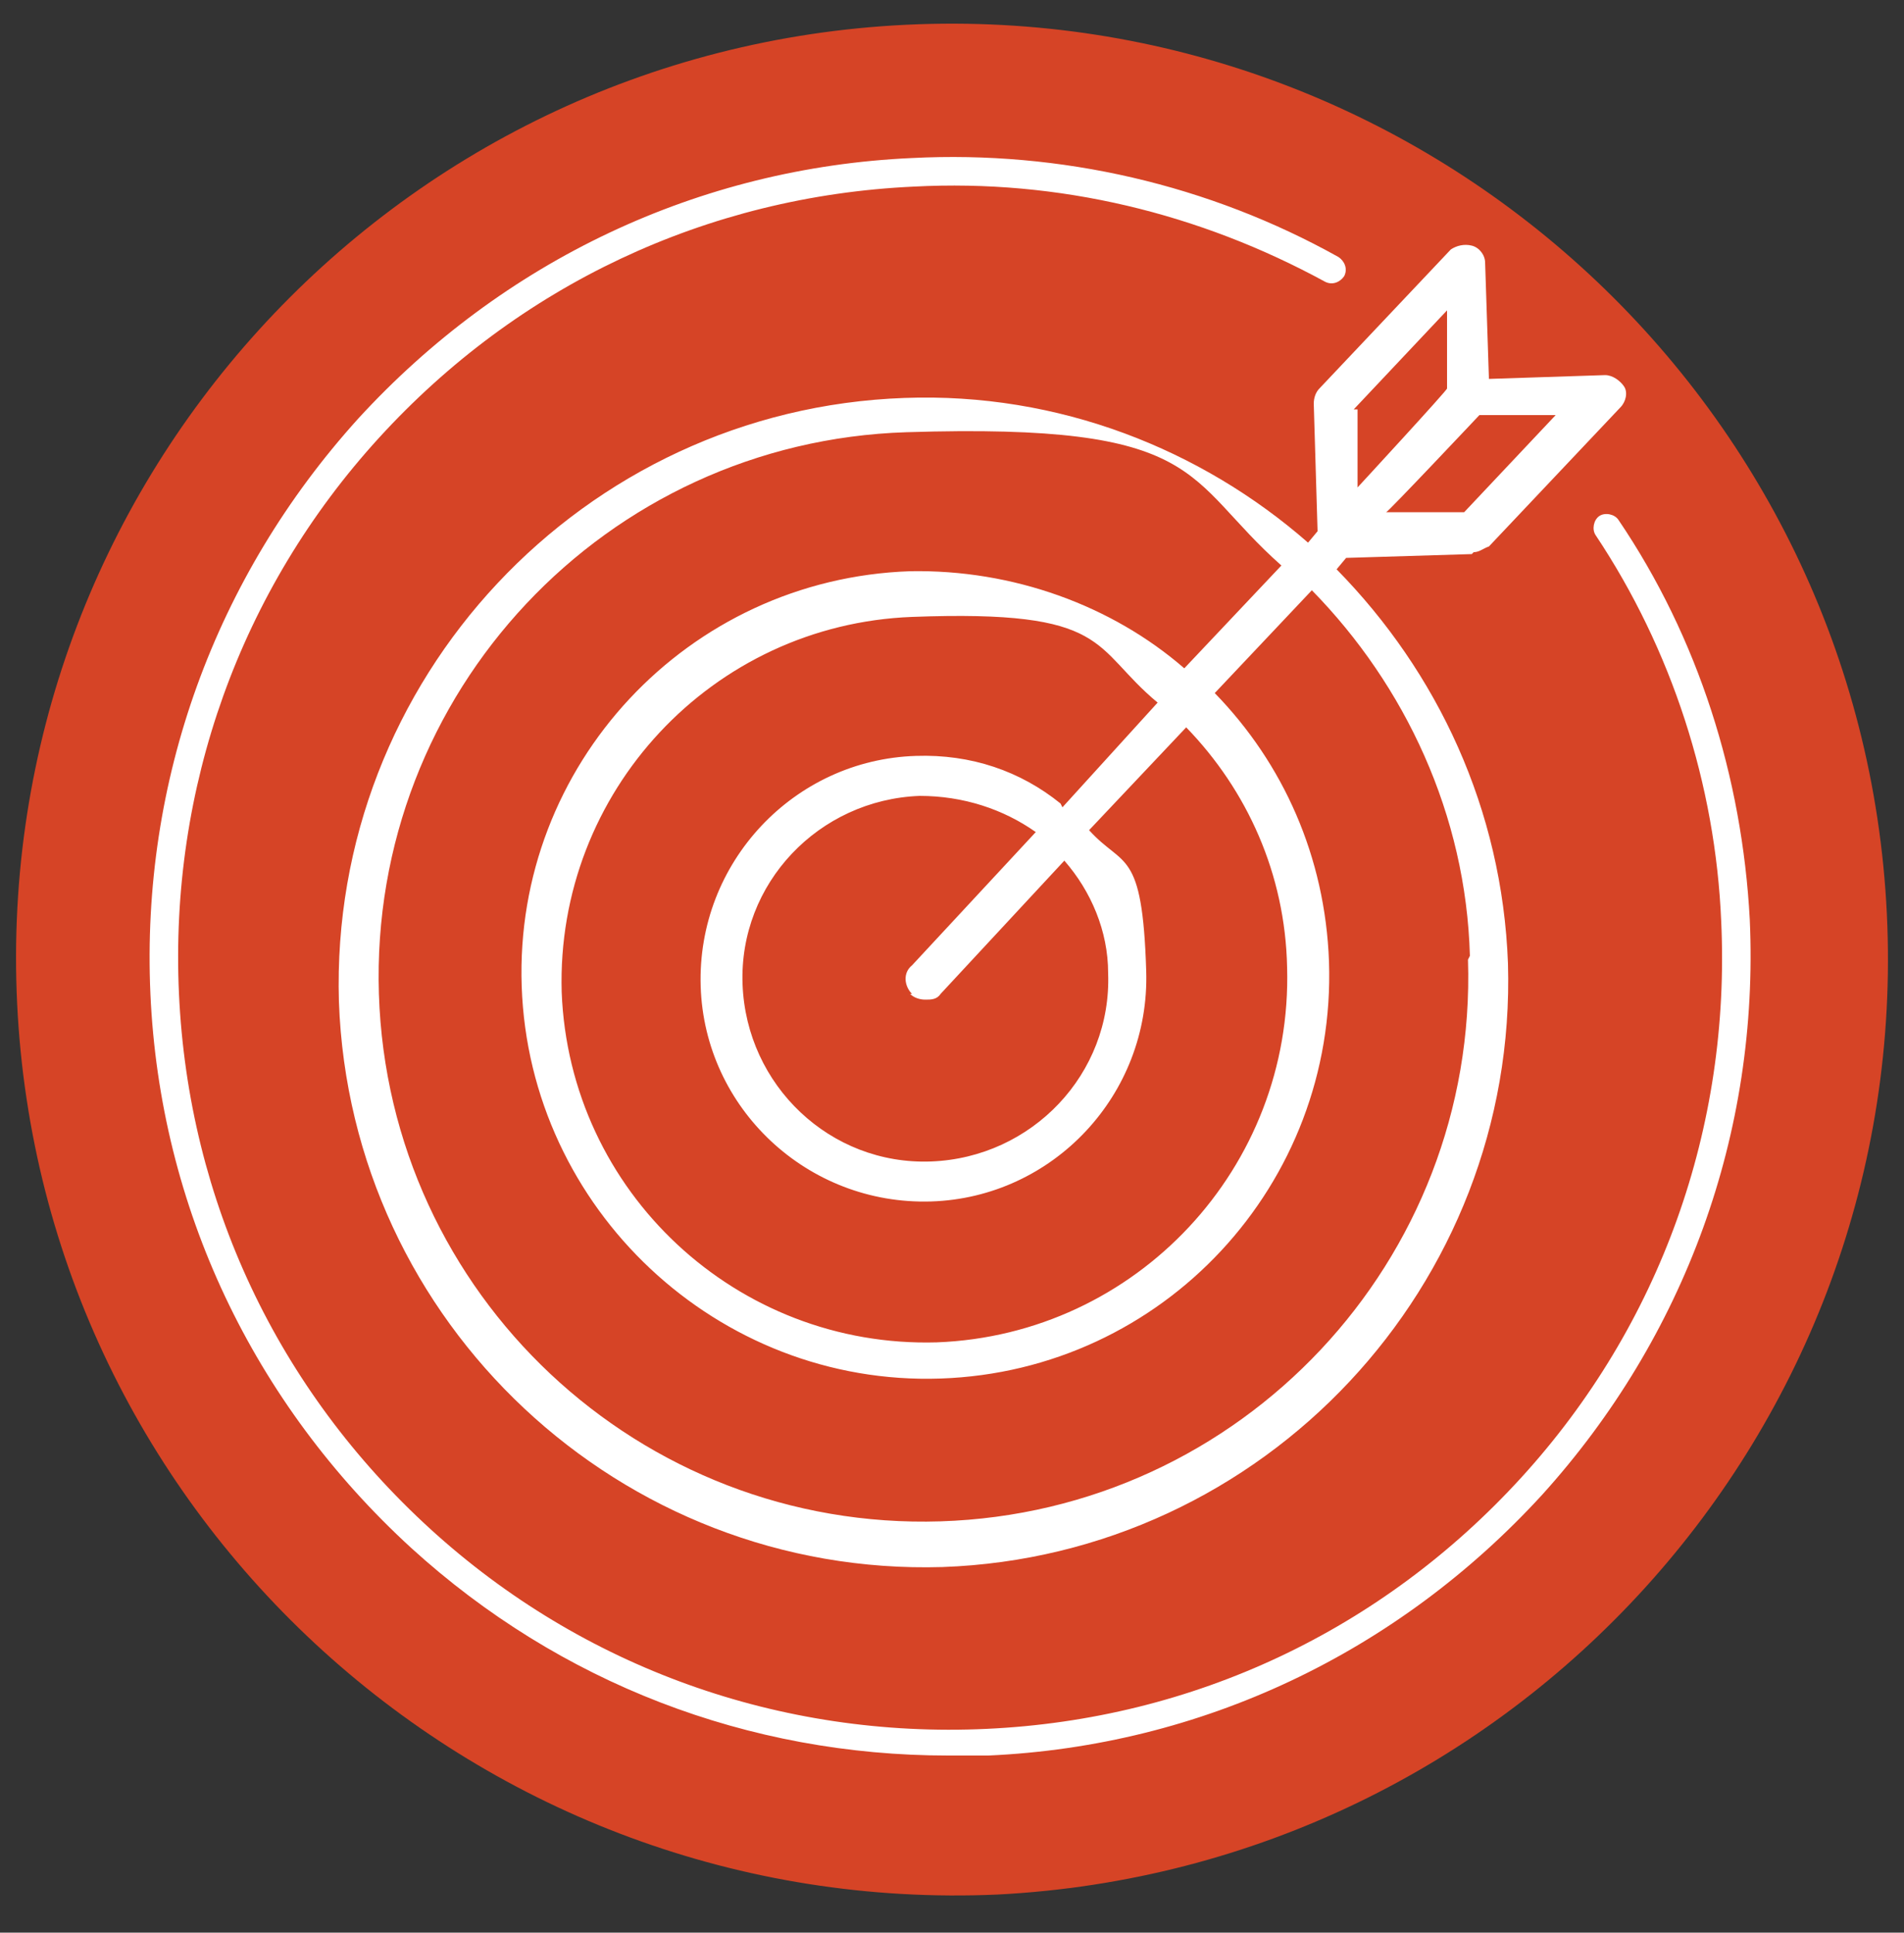 <?xml version="1.0" encoding="UTF-8"?>
<svg id="Layer_1" xmlns="http://www.w3.org/2000/svg" version="1.1" viewBox="0 0 100 101.5">
  <rect x="0" y="0" width="100" height="101.5" fill="#333333" stroke="none"/>
  <!-- Generator: Adobe Illustrator 29.6.0, SVG Export Plug-In . SVG Version: 2.1.1 Build 207)  -->
  <defs>
    <style>
      .st0 {
        fill: #fff;
      }

      .st1 {
        fill: #d64426;
      }
    </style>
  </defs>
  <path class="st1" d="M99.1,48c1.3,27.1-19.6,50.1-46.7,51.5C25.3,100.7,2.2,79.8.9,52.7-.4,25.6,20.5,2.6,47.6,1.3,74.7,0,97.8,20.9,99.1,48"/>
  <path class="st0" d="M91.9,48.3c-.4-7.5-2.7-14.8-6.9-21-.2-.3-.7-.4-1-.2-.3.2-.4.7-.2,1,4,6,6.3,13.1,6.6,20.3.5,10.8-3.2,21.2-10.5,29.2-7.3,8-17.2,12.7-28.1,13.2-10.8.5-21.2-3.2-29.2-10.5-8-7.3-12.7-17.2-13.2-28.1-.5-10.8,3.2-21.2,10.5-29.2,7.3-8,17.2-12.7,28.1-13.2,7.6-.4,15,1.4,21.6,5,.4.2.8,0,1-.3.2-.4,0-.8-.3-1-6.8-3.8-14.6-5.6-22.4-5.2-11.2.5-21.5,5.4-29.1,13.7-7.5,8.3-11.4,19-10.9,30.2.5,11.2,5.4,21.5,13.7,29.1,7.8,7.1,17.7,10.9,28.2,10.9s1.4,0,2.1,0c11.2-.5,21.5-5.4,29.1-13.7,7.5-8.3,11.4-19,10.9-30.2Z"/>
  <path class="st0" d="M77.4,29c.3,0,.5-.2.8-.3l6.9-7.3c.3-.3.4-.8.2-1.1s-.6-.6-1-.6l-6.1.2-.2-6.1c0-.4-.3-.8-.7-.9-.4-.1-.8,0-1.1.2l-6.9,7.3c-.2.2-.3.5-.3.8l.2,6.7-.5.6c-5.6-4.9-13.1-7.9-21.2-7.6-16.9.6-30.2,14.8-29.7,31.7.6,16.9,14.8,30.2,31.7,29.7,16.9-.6,30.2-14.8,29.7-31.7-.3-8.1-3.7-15.3-9-20.7l.5-.6s6.6-.2,6.6-.2ZM81.8,21.7l-4.9,5.2h-4.1c0,.1,4.9-5.1,4.9-5.1h4.1ZM71.1,21.5l4.9-5.2v4.1c.1,0-4.7,5.2-4.7,5.2v-4.1ZM77.1,50.4c.5,15.8-11.9,29-27.7,29.5-15.8.5-29-11.9-29.5-27.7-.5-15.8,11.9-29,27.7-29.5s14.5,2.4,19.7,7l-5.1,5.4c-3.8-3.3-9-5.2-14.4-5.1-11.7.4-20.8,10.2-20.4,21.8.4,11.7,10.3,21,22,20.6,11.7-.4,20.8-10.2,20.4-21.9-.2-5.5-2.4-10.4-6-14.1l5.1-5.4c4.9,5,8.1,11.8,8.3,19.2ZM47.8,52.2c.2.2.5.3.8.3s.6,0,.8-.3l6.5-7c1.4,1.6,2.3,3.7,2.3,5.9.2,5.3-4,9.7-9.3,9.9s-9.7-4-9.9-9.3c-.2-5.3,4-9.7,9.3-9.9,2.3,0,4.4.7,6.1,1.9l-6.5,7c-.5.4-.4,1.1,0,1.5ZM55.7,42.2c-2.1-1.7-4.7-2.6-7.6-2.5-6.4.2-11.5,5.6-11.3,12.1.2,6.4,5.6,11.5,12.1,11.3,6.4-.2,11.5-5.6,11.3-12.1s-1.2-5.4-3-7.4l5.1-5.4c3.2,3.3,5.2,7.7,5.3,12.6.3,10.5-7.9,19.3-18.4,19.7-10.5.3-19.3-7.9-19.7-18.4-.3-10.5,7.9-19.3,18.4-19.7s9.4,1.6,12.9,4.5l-5,5.5Z"/>
</svg>